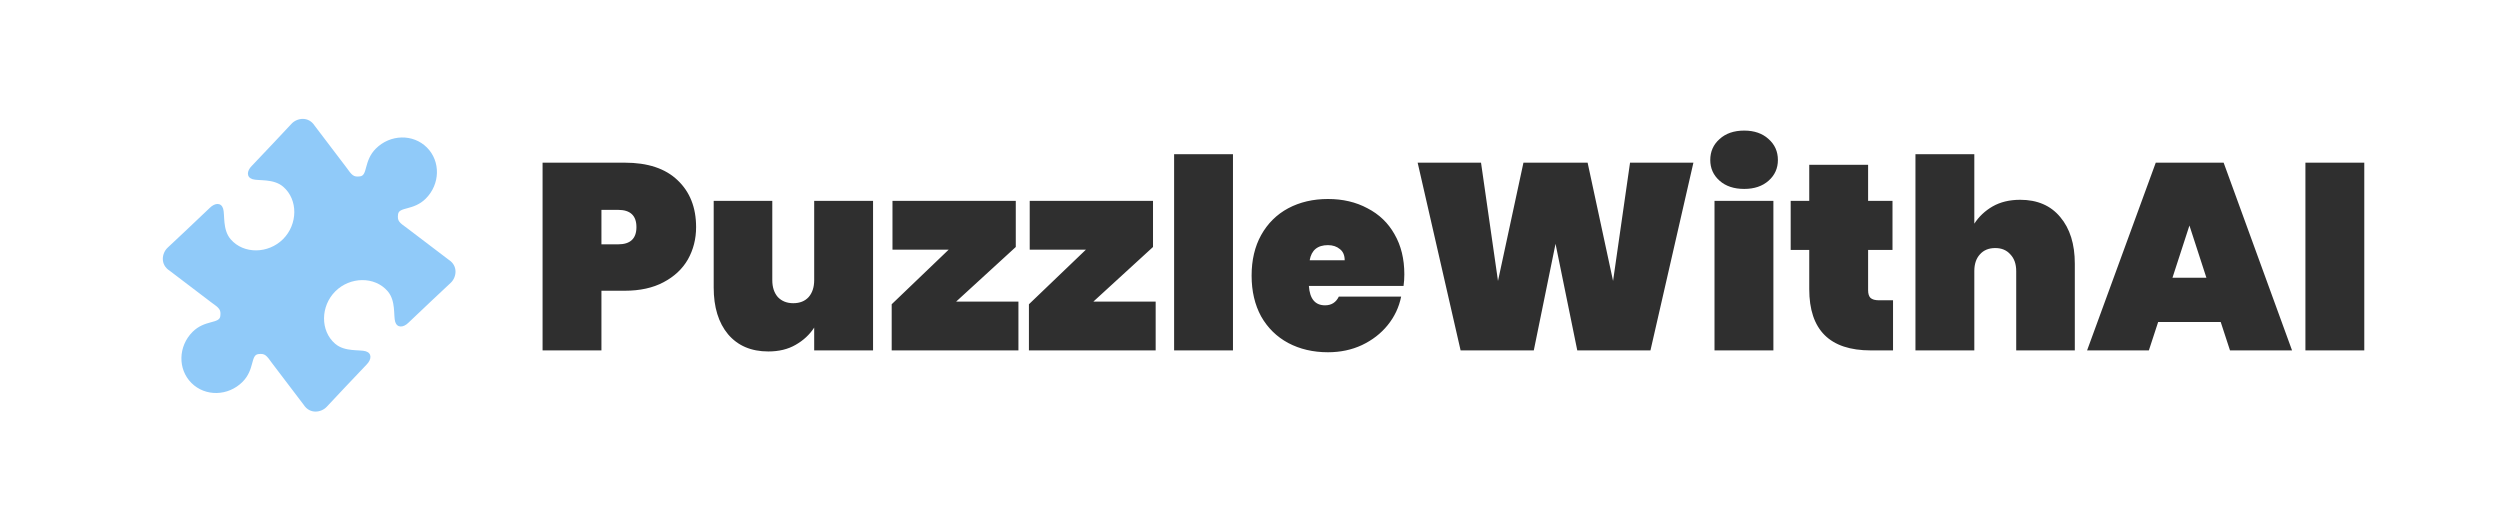 <svg width="132" height="28" viewBox="0 0 132 28" fill="none" xmlns="http://www.w3.org/2000/svg">
<path d="M10.167 17.523C10.811 16.879 11.583 17.104 11.632 16.692C11.674 16.339 11.585 16.273 11.134 15.949L8.956 14.293C8.448 13.968 8.543 13.368 8.848 13.08C8.848 13.08 10.799 11.253 11.076 10.976C11.354 10.699 11.68 10.691 11.781 11.014C11.882 11.338 11.738 12.121 12.179 12.633C12.866 13.431 14.169 13.402 14.945 12.626C15.722 11.849 15.751 10.546 14.952 9.859C14.44 9.418 13.658 9.562 13.334 9.461C13.011 9.36 13.018 9.034 13.296 8.757C13.573 8.479 15.399 6.528 15.399 6.528C15.688 6.223 16.287 6.129 16.613 6.636L18.268 8.814C18.593 9.266 18.659 9.355 19.012 9.312C19.424 9.264 19.199 8.492 19.843 7.848C20.604 7.086 21.812 7.06 22.541 7.788C23.269 8.516 23.243 9.725 22.481 10.486C21.837 11.13 21.065 10.905 21.017 11.317C20.975 11.67 21.063 11.736 21.515 12.061L23.693 13.716C24.2 14.042 24.105 14.641 23.801 14.93C23.801 14.93 21.85 16.756 21.572 17.033C21.295 17.311 20.969 17.318 20.867 16.995C20.767 16.672 20.911 15.889 20.47 15.377C19.783 14.578 18.48 14.607 17.703 15.384C16.927 16.16 16.898 17.463 17.696 18.15C18.208 18.591 18.991 18.447 19.315 18.548C19.638 18.649 19.63 18.975 19.353 19.253C19.076 19.53 17.249 21.481 17.249 21.481C16.961 21.786 16.361 21.881 16.035 21.373L14.38 19.195C14.056 18.744 13.99 18.655 13.637 18.697C13.225 18.746 13.45 19.518 12.806 20.162C12.045 20.923 10.836 20.95 10.108 20.221C9.379 19.493 9.406 18.284 10.167 17.523Z" fill="#90CAF9" stroke="#90CAF9" stroke-width="0.002"/>
<path d="M36.754 11.991C36.754 12.616 36.609 13.185 36.32 13.699C36.03 14.203 35.601 14.604 35.032 14.903C34.472 15.201 33.79 15.351 32.988 15.351H31.756V18.501H28.648V8.589H32.988C34.201 8.589 35.13 8.897 35.774 9.513C36.427 10.129 36.754 10.955 36.754 11.991ZM32.638 12.901C33.282 12.901 33.604 12.597 33.604 11.991C33.604 11.384 33.282 11.081 32.638 11.081H31.756V12.901H32.638ZM46.097 10.605V18.501H42.989V17.297C42.747 17.67 42.42 17.973 42.009 18.207C41.608 18.44 41.127 18.557 40.567 18.557C39.662 18.557 38.953 18.253 38.439 17.647C37.935 17.04 37.683 16.219 37.683 15.183V10.605H40.777V14.791C40.777 15.164 40.875 15.463 41.071 15.687C41.277 15.901 41.547 16.009 41.883 16.009C42.229 16.009 42.499 15.901 42.695 15.687C42.891 15.463 42.989 15.164 42.989 14.791V10.605H46.097ZM50.483 15.925H53.773V18.501H47.081V16.065L50.091 13.181H47.123V10.605H53.633V13.041L50.483 15.925ZM57.729 15.925H61.019V18.501H54.327V16.065L57.337 13.181H54.369V10.605H60.879V13.041L57.729 15.925ZM65.101 8.141V18.501H61.993V8.141H65.101ZM74.149 14.483C74.149 14.697 74.135 14.903 74.107 15.099H69.109C69.156 15.78 69.44 16.121 69.963 16.121C70.299 16.121 70.542 15.967 70.691 15.659H73.981C73.869 16.219 73.631 16.723 73.267 17.171C72.912 17.609 72.46 17.959 71.909 18.221C71.368 18.473 70.77 18.599 70.117 18.599C69.333 18.599 68.633 18.435 68.017 18.109C67.41 17.782 66.934 17.315 66.589 16.709C66.253 16.093 66.085 15.374 66.085 14.553C66.085 13.731 66.253 13.017 66.589 12.411C66.934 11.795 67.41 11.323 68.017 10.997C68.633 10.67 69.333 10.507 70.117 10.507C70.901 10.507 71.596 10.67 72.203 10.997C72.819 11.314 73.295 11.771 73.631 12.369C73.976 12.966 74.149 13.671 74.149 14.483ZM70.999 13.741C70.999 13.479 70.915 13.283 70.747 13.153C70.579 13.013 70.369 12.943 70.117 12.943C69.566 12.943 69.244 13.209 69.151 13.741H70.999ZM89.412 8.589L87.144 18.501H83.28L82.132 12.873L80.984 18.501H77.12L74.852 8.589H78.198L79.094 14.833L80.438 8.589H83.826L85.17 14.833L86.066 8.589H89.412ZM92.094 9.975C91.553 9.975 91.119 9.83 90.793 9.541C90.466 9.251 90.302 8.887 90.302 8.449C90.302 8.001 90.466 7.632 90.793 7.343C91.119 7.044 91.553 6.895 92.094 6.895C92.626 6.895 93.056 7.044 93.382 7.343C93.709 7.632 93.873 8.001 93.873 8.449C93.873 8.887 93.709 9.251 93.382 9.541C93.056 9.83 92.626 9.975 92.094 9.975ZM93.635 10.605V18.501H90.526V10.605H93.635ZM99.952 15.855V18.501H98.776C96.611 18.501 95.528 17.423 95.528 15.267V13.195H94.548V10.605H95.528V8.701H98.636V10.605H99.924V13.195H98.636V15.323C98.636 15.509 98.678 15.645 98.762 15.729C98.856 15.813 99.005 15.855 99.21 15.855H99.952ZM106.666 10.549C107.571 10.549 108.276 10.852 108.78 11.459C109.293 12.065 109.55 12.887 109.55 13.923V18.501H106.456V14.315C106.456 13.941 106.353 13.647 106.148 13.433C105.952 13.209 105.686 13.097 105.35 13.097C105.005 13.097 104.734 13.209 104.538 13.433C104.342 13.647 104.244 13.941 104.244 14.315V18.501H101.136V8.141H104.244V11.809C104.487 11.435 104.809 11.132 105.21 10.899C105.621 10.665 106.106 10.549 106.666 10.549ZM117.254 17.003H113.95L113.46 18.501H110.198L113.824 8.589H117.408L121.02 18.501H117.744L117.254 17.003ZM116.498 14.665L115.602 11.907L114.706 14.665H116.498ZM124.834 8.589V18.501H121.726V8.589H124.834Z" fill="#2F2F2F"/>
</svg>
